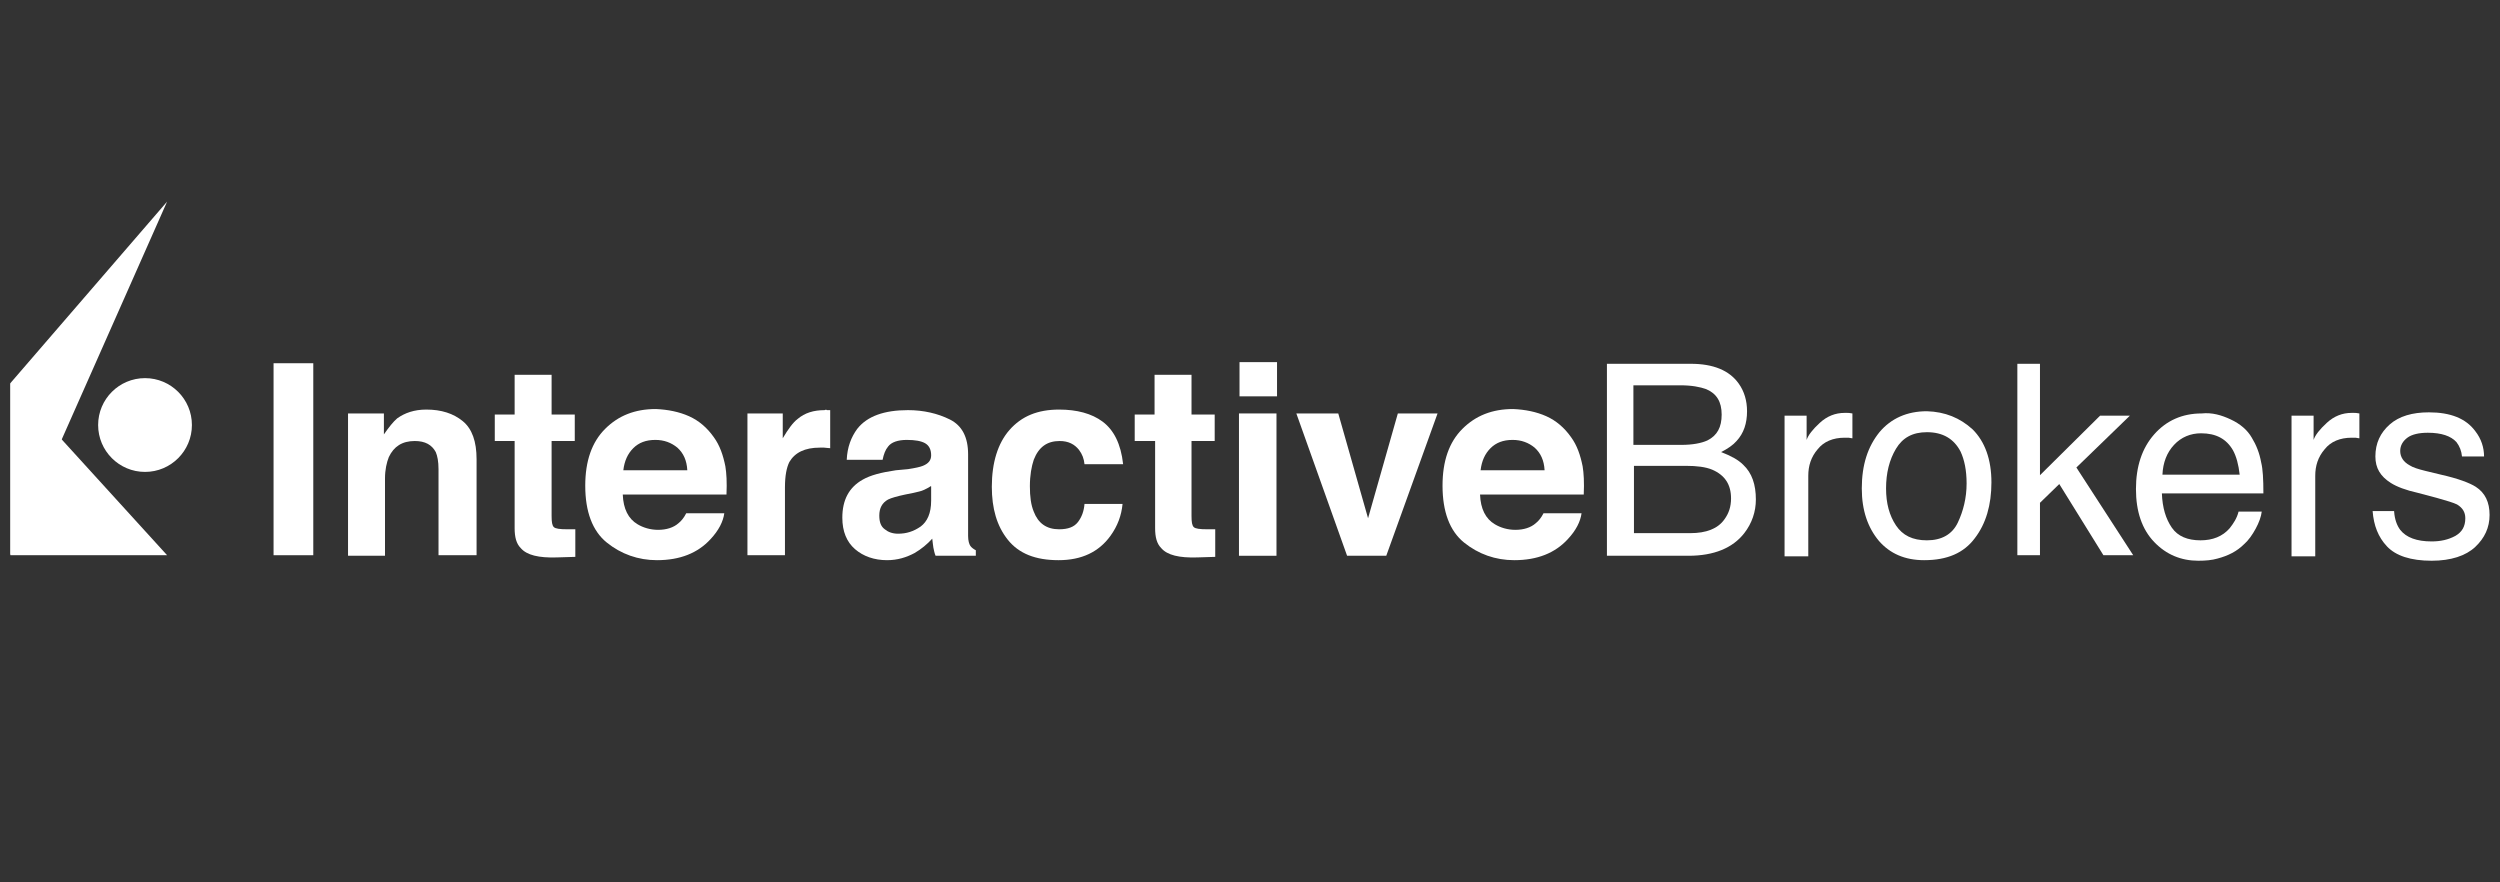 <svg width="170" height="60" viewBox="0 0 170 60" fill="none" xmlns="http://www.w3.org/2000/svg">
<rect x="0" y="0" width="170" height="60" fill="#333333" stroke="none"/>
<g clip-path="url(#clip0_370_1150)">
<path d="M21.303 37.755H18.602V24.7H21.303V37.755Z" fill="white"/>
<path d="M31.469 28.639C32.107 29.164 32.407 30.027 32.407 31.227V37.754H29.819V31.902C29.819 31.377 29.744 31.002 29.631 30.74C29.368 30.252 28.918 29.989 28.206 29.989C27.343 29.989 26.78 30.364 26.442 31.077C26.292 31.452 26.18 31.94 26.18 32.54V37.792H23.666V28.114H26.105V29.539C26.442 29.052 26.743 28.676 27.005 28.451C27.53 28.076 28.168 27.851 28.993 27.851C30.006 27.851 30.831 28.114 31.469 28.639Z" fill="white"/>
<path d="M33.645 29.989V28.189H34.995V25.488H37.509V28.189H39.084V29.989H37.509V35.091C37.509 35.504 37.546 35.729 37.659 35.841C37.772 35.954 38.072 35.991 38.597 35.991C38.672 35.991 38.747 35.991 38.859 35.991C38.934 35.991 39.047 35.991 39.122 35.991V37.867L37.846 37.905C36.646 37.942 35.821 37.755 35.408 37.267C35.108 36.967 34.995 36.517 34.995 35.916V29.989L33.645 29.989Z" fill="white"/>
<path d="M46.85 28.301C47.525 28.602 48.088 29.089 48.538 29.727C48.95 30.29 49.176 30.965 49.326 31.715C49.401 32.165 49.438 32.803 49.401 33.628H42.348C42.386 34.603 42.723 35.279 43.361 35.654C43.736 35.879 44.224 36.029 44.749 36.029C45.312 36.029 45.799 35.879 46.137 35.579C46.325 35.429 46.512 35.204 46.662 34.904H49.251C49.176 35.466 48.875 36.066 48.313 36.667C47.45 37.605 46.249 38.092 44.674 38.092C43.399 38.092 42.236 37.68 41.26 36.892C40.285 36.104 39.797 34.791 39.797 33.028C39.797 31.34 40.248 30.064 41.148 29.164C42.048 28.264 43.173 27.814 44.599 27.814C45.424 27.851 46.175 28.001 46.85 28.301ZM43.061 30.477C42.686 30.852 42.461 31.34 42.386 31.978H46.737C46.7 31.302 46.475 30.815 46.062 30.44C45.649 30.102 45.162 29.914 44.562 29.914C43.924 29.914 43.436 30.102 43.061 30.477Z" fill="white"/>
<path d="M56.227 27.889C56.265 27.889 56.34 27.889 56.453 27.889V30.477C56.303 30.477 56.153 30.439 56.04 30.439C55.927 30.439 55.815 30.439 55.74 30.439C54.727 30.439 54.052 30.777 53.677 31.415C53.489 31.79 53.377 32.352 53.377 33.14V37.754H50.826V28.114H53.227V29.802C53.602 29.164 53.939 28.714 54.239 28.489C54.727 28.076 55.327 27.889 56.078 27.889C56.153 27.851 56.19 27.851 56.227 27.889Z" fill="white"/>
<path d="M61.742 31.902C62.23 31.828 62.568 31.753 62.755 31.677C63.13 31.527 63.318 31.302 63.318 30.965C63.318 30.552 63.168 30.29 62.905 30.139C62.643 29.989 62.23 29.914 61.667 29.914C61.067 29.914 60.617 30.064 60.392 30.364C60.204 30.59 60.092 30.89 60.017 31.265H57.578C57.616 30.402 57.879 29.727 58.291 29.164C58.966 28.301 60.129 27.889 61.742 27.889C62.793 27.889 63.768 28.114 64.593 28.526C65.419 28.939 65.831 29.727 65.831 30.89V35.316C65.831 35.616 65.831 35.991 65.831 36.442C65.831 36.779 65.906 37.004 65.981 37.117C66.056 37.229 66.206 37.342 66.356 37.417V37.792H63.618C63.543 37.605 63.505 37.417 63.468 37.229C63.43 37.042 63.43 36.854 63.393 36.629C63.055 37.004 62.643 37.342 62.193 37.605C61.63 37.905 61.03 38.092 60.317 38.092C59.454 38.092 58.704 37.83 58.141 37.342C57.578 36.854 57.278 36.142 57.278 35.204C57.278 34.003 57.728 33.141 58.666 32.615C59.191 32.315 59.904 32.128 60.917 31.978L61.742 31.902ZM63.28 33.065C63.13 33.178 62.943 33.253 62.793 33.328C62.643 33.403 62.417 33.441 62.117 33.516L61.555 33.628C61.03 33.741 60.617 33.853 60.392 33.966C59.979 34.191 59.792 34.566 59.792 35.054C59.792 35.504 59.904 35.804 60.167 35.992C60.392 36.179 60.692 36.292 61.067 36.292C61.63 36.292 62.117 36.142 62.605 35.804C63.055 35.466 63.318 34.904 63.318 34.041V33.066L63.28 33.065Z" fill="white"/>
<path d="M73.746 31.565C73.708 31.19 73.596 30.89 73.371 30.59C73.071 30.214 72.658 29.989 72.058 29.989C71.195 29.989 70.632 30.402 70.295 31.265C70.145 31.715 70.032 32.315 70.032 33.065C70.032 33.778 70.107 34.341 70.295 34.791C70.595 35.579 71.158 35.991 72.02 35.991C72.621 35.991 73.033 35.841 73.296 35.504C73.558 35.166 73.709 34.753 73.746 34.266H76.334C76.259 35.053 75.997 35.766 75.509 36.441C74.721 37.529 73.558 38.092 71.983 38.092C70.407 38.092 69.282 37.642 68.532 36.704C67.781 35.766 67.444 34.566 67.444 33.103C67.444 31.452 67.856 30.139 68.644 29.239C69.469 28.301 70.557 27.851 72.02 27.851C73.221 27.851 74.234 28.114 74.984 28.676C75.734 29.239 76.222 30.177 76.372 31.565H73.746Z" fill="white"/>
<path d="M77.16 29.989V28.189H78.51V25.488H81.023V28.189H82.599V29.989H81.023V35.091C81.023 35.504 81.061 35.729 81.174 35.841C81.286 35.954 81.586 35.991 82.111 35.991C82.186 35.991 82.261 35.991 82.374 35.991C82.449 35.991 82.561 35.991 82.636 35.991V37.867L81.399 37.905C80.198 37.942 79.373 37.755 78.96 37.267C78.66 36.967 78.548 36.517 78.548 35.916V29.989L77.16 29.989Z" fill="white"/>
<path d="M86.838 26.951H84.287V24.625H86.838V26.951ZM84.25 28.114H86.801V37.792H84.25V28.114Z" fill="white"/>
<path d="M95.053 28.114H97.754L94.266 37.792H91.602L88.151 28.114H91.002L93.028 35.241L95.053 28.114Z" fill="white"/>
<path d="M105.144 28.301C105.819 28.602 106.382 29.089 106.832 29.727C107.245 30.29 107.47 30.965 107.62 31.715C107.695 32.165 107.733 32.803 107.695 33.628H100.643C100.68 34.603 101.018 35.279 101.656 35.654C102.031 35.879 102.518 36.029 103.043 36.029C103.606 36.029 104.094 35.879 104.431 35.579C104.619 35.429 104.807 35.204 104.957 34.904H107.545C107.47 35.466 107.17 36.066 106.607 36.667C105.744 37.605 104.544 38.092 102.968 38.092C101.693 38.092 100.53 37.68 99.555 36.892C98.579 36.104 98.092 34.791 98.092 33.028C98.092 31.34 98.542 30.064 99.442 29.164C100.343 28.264 101.468 27.814 102.893 27.814C103.719 27.851 104.469 28.001 105.144 28.301ZM101.355 30.477C100.98 30.852 100.755 31.34 100.68 31.978H105.032C104.994 31.302 104.769 30.815 104.356 30.44C103.944 30.102 103.456 29.914 102.856 29.914C102.218 29.914 101.731 30.102 101.355 30.477Z" fill="white"/>
<path d="M109.346 24.738H114.972C116.51 24.738 117.598 25.188 118.236 26.088C118.611 26.613 118.799 27.251 118.799 27.964C118.799 28.789 118.574 29.464 118.086 29.989C117.861 30.252 117.486 30.515 117.036 30.74C117.711 31.002 118.199 31.265 118.536 31.602C119.136 32.165 119.399 32.953 119.399 33.966C119.399 34.791 119.136 35.579 118.611 36.254C117.823 37.267 116.548 37.792 114.822 37.792H109.271V24.738H109.346ZM114.335 30.252C115.085 30.252 115.685 30.139 116.098 29.952C116.773 29.614 117.073 29.052 117.073 28.189C117.073 27.326 116.736 26.763 116.023 26.463C115.61 26.313 115.047 26.201 114.26 26.201H111.071V30.252H114.335ZM114.935 36.254C116.023 36.254 116.811 35.954 117.261 35.316C117.561 34.904 117.711 34.453 117.711 33.891C117.711 32.953 117.298 32.315 116.435 31.94C115.985 31.752 115.385 31.677 114.635 31.677H111.109V36.254H114.935Z" fill="white"/>
<path d="M121.35 28.264H122.85V29.914C122.963 29.577 123.263 29.201 123.75 28.751C124.238 28.301 124.801 28.076 125.438 28.076C125.476 28.076 125.513 28.076 125.589 28.076C125.664 28.076 125.776 28.076 125.964 28.114V29.802C125.851 29.802 125.776 29.764 125.701 29.764C125.626 29.764 125.551 29.764 125.438 29.764C124.651 29.764 124.013 30.027 123.6 30.552C123.15 31.077 122.963 31.677 122.963 32.353V37.83H121.35V28.264Z" fill="white"/>
<path d="M134.142 29.201C134.967 30.027 135.417 31.227 135.417 32.803C135.417 34.341 135.042 35.616 134.292 36.592C133.541 37.604 132.416 38.092 130.841 38.092C129.528 38.092 128.515 37.642 127.764 36.779C127.014 35.879 126.602 34.716 126.602 33.215C126.602 31.602 127.014 30.364 127.802 29.389C128.59 28.451 129.678 27.964 131.028 27.964C132.266 28.001 133.279 28.414 134.142 29.201ZM133.129 35.541C133.504 34.753 133.729 33.853 133.729 32.878C133.729 31.977 133.579 31.265 133.316 30.702C132.866 29.839 132.116 29.389 131.028 29.389C130.053 29.389 129.378 29.764 128.927 30.515C128.477 31.265 128.252 32.165 128.252 33.215C128.252 34.228 128.477 35.053 128.927 35.729C129.378 36.404 130.053 36.742 131.028 36.742C132.041 36.742 132.754 36.329 133.129 35.541Z" fill="white"/>
<path d="M137.18 24.738H138.718V32.315L142.807 28.264H144.833L141.194 31.79L145.058 37.755H143.032L140.031 32.915L138.718 34.191V37.755H137.18V24.738Z" fill="white"/>
<path d="M151.697 28.526C152.335 28.826 152.823 29.239 153.123 29.764C153.423 30.252 153.648 30.815 153.761 31.452C153.873 31.902 153.911 32.578 153.911 33.553H147.008C147.046 34.528 147.271 35.279 147.683 35.879C148.096 36.479 148.771 36.742 149.634 36.742C150.459 36.742 151.135 36.479 151.622 35.916C151.885 35.579 152.11 35.241 152.222 34.791H153.798C153.76 35.129 153.61 35.541 153.385 35.954C153.16 36.367 152.898 36.742 152.598 37.004C152.11 37.492 151.51 37.792 150.797 37.98C150.422 38.092 149.972 38.13 149.484 38.13C148.321 38.13 147.308 37.717 146.483 36.854C145.658 35.991 145.245 34.791 145.245 33.253C145.245 31.715 145.658 30.477 146.483 29.539C147.308 28.601 148.396 28.114 149.709 28.114C150.422 28.039 151.06 28.226 151.697 28.526ZM152.298 32.278C152.223 31.602 152.072 31.04 151.847 30.627C151.397 29.839 150.684 29.464 149.672 29.464C148.959 29.464 148.321 29.727 147.834 30.252C147.346 30.777 147.083 31.452 147.046 32.278H152.298Z" fill="white"/>
<path d="M155.824 28.264H157.325V29.914C157.437 29.577 157.737 29.201 158.225 28.751C158.713 28.301 159.275 28.076 159.913 28.076C159.951 28.076 159.988 28.076 160.063 28.076C160.138 28.076 160.251 28.076 160.438 28.114V29.802C160.326 29.802 160.251 29.764 160.176 29.764C160.101 29.764 160.026 29.764 159.913 29.764C159.125 29.764 158.488 30.027 158.075 30.552C157.625 31.077 157.437 31.677 157.437 32.353V37.83H155.824V28.264Z" fill="white"/>
<path d="M162.801 34.791C162.839 35.316 162.989 35.729 163.214 36.029C163.627 36.554 164.339 36.817 165.352 36.817C165.952 36.817 166.478 36.704 166.965 36.441C167.415 36.179 167.641 35.804 167.641 35.241C167.641 34.828 167.453 34.528 167.078 34.303C166.853 34.191 166.365 34.041 165.69 33.853L164.414 33.515C163.589 33.328 162.989 33.103 162.576 32.84C161.864 32.39 161.526 31.827 161.526 31.04C161.526 30.139 161.864 29.427 162.501 28.864C163.139 28.301 164.039 28.039 165.165 28.039C166.628 28.039 167.678 28.451 168.316 29.314C168.728 29.839 168.916 30.439 168.916 31.04H167.415C167.378 30.665 167.265 30.364 167.04 30.064C166.665 29.652 166.027 29.427 165.09 29.427C164.489 29.427 164.002 29.539 163.702 29.764C163.402 29.989 163.214 30.289 163.214 30.665C163.214 31.077 163.439 31.415 163.852 31.64C164.077 31.79 164.452 31.902 164.902 32.015L165.99 32.278C167.153 32.54 167.941 32.84 168.353 33.103C168.991 33.515 169.291 34.153 169.291 35.016C169.291 35.879 168.953 36.592 168.316 37.192C167.678 37.792 166.665 38.13 165.352 38.13C163.927 38.13 162.914 37.792 162.314 37.154C161.714 36.517 161.413 35.729 161.338 34.753H162.801V34.791Z" fill="white"/>
<path d="M0.709 37.755V26.05L11.363 37.755H0.709Z" fill="white"/>
<path d="M9.862 32.09C11.623 32.09 13.05 30.663 13.05 28.901C13.05 27.14 11.623 25.713 9.862 25.713C8.101 25.713 6.673 27.14 6.673 28.901C6.673 30.663 8.101 32.09 9.862 32.09Z" fill="white"/>
<path d="M0.709 26.05V37.754L11.363 13.709L0.709 26.05Z" fill="white"/>
</g>
<defs>
<clipPath id="clip0_370_1150">
<rect width="170" height="25.839" fill="white" transform="translate(0 13)"/>
</clipPath>
</defs>
</svg>
